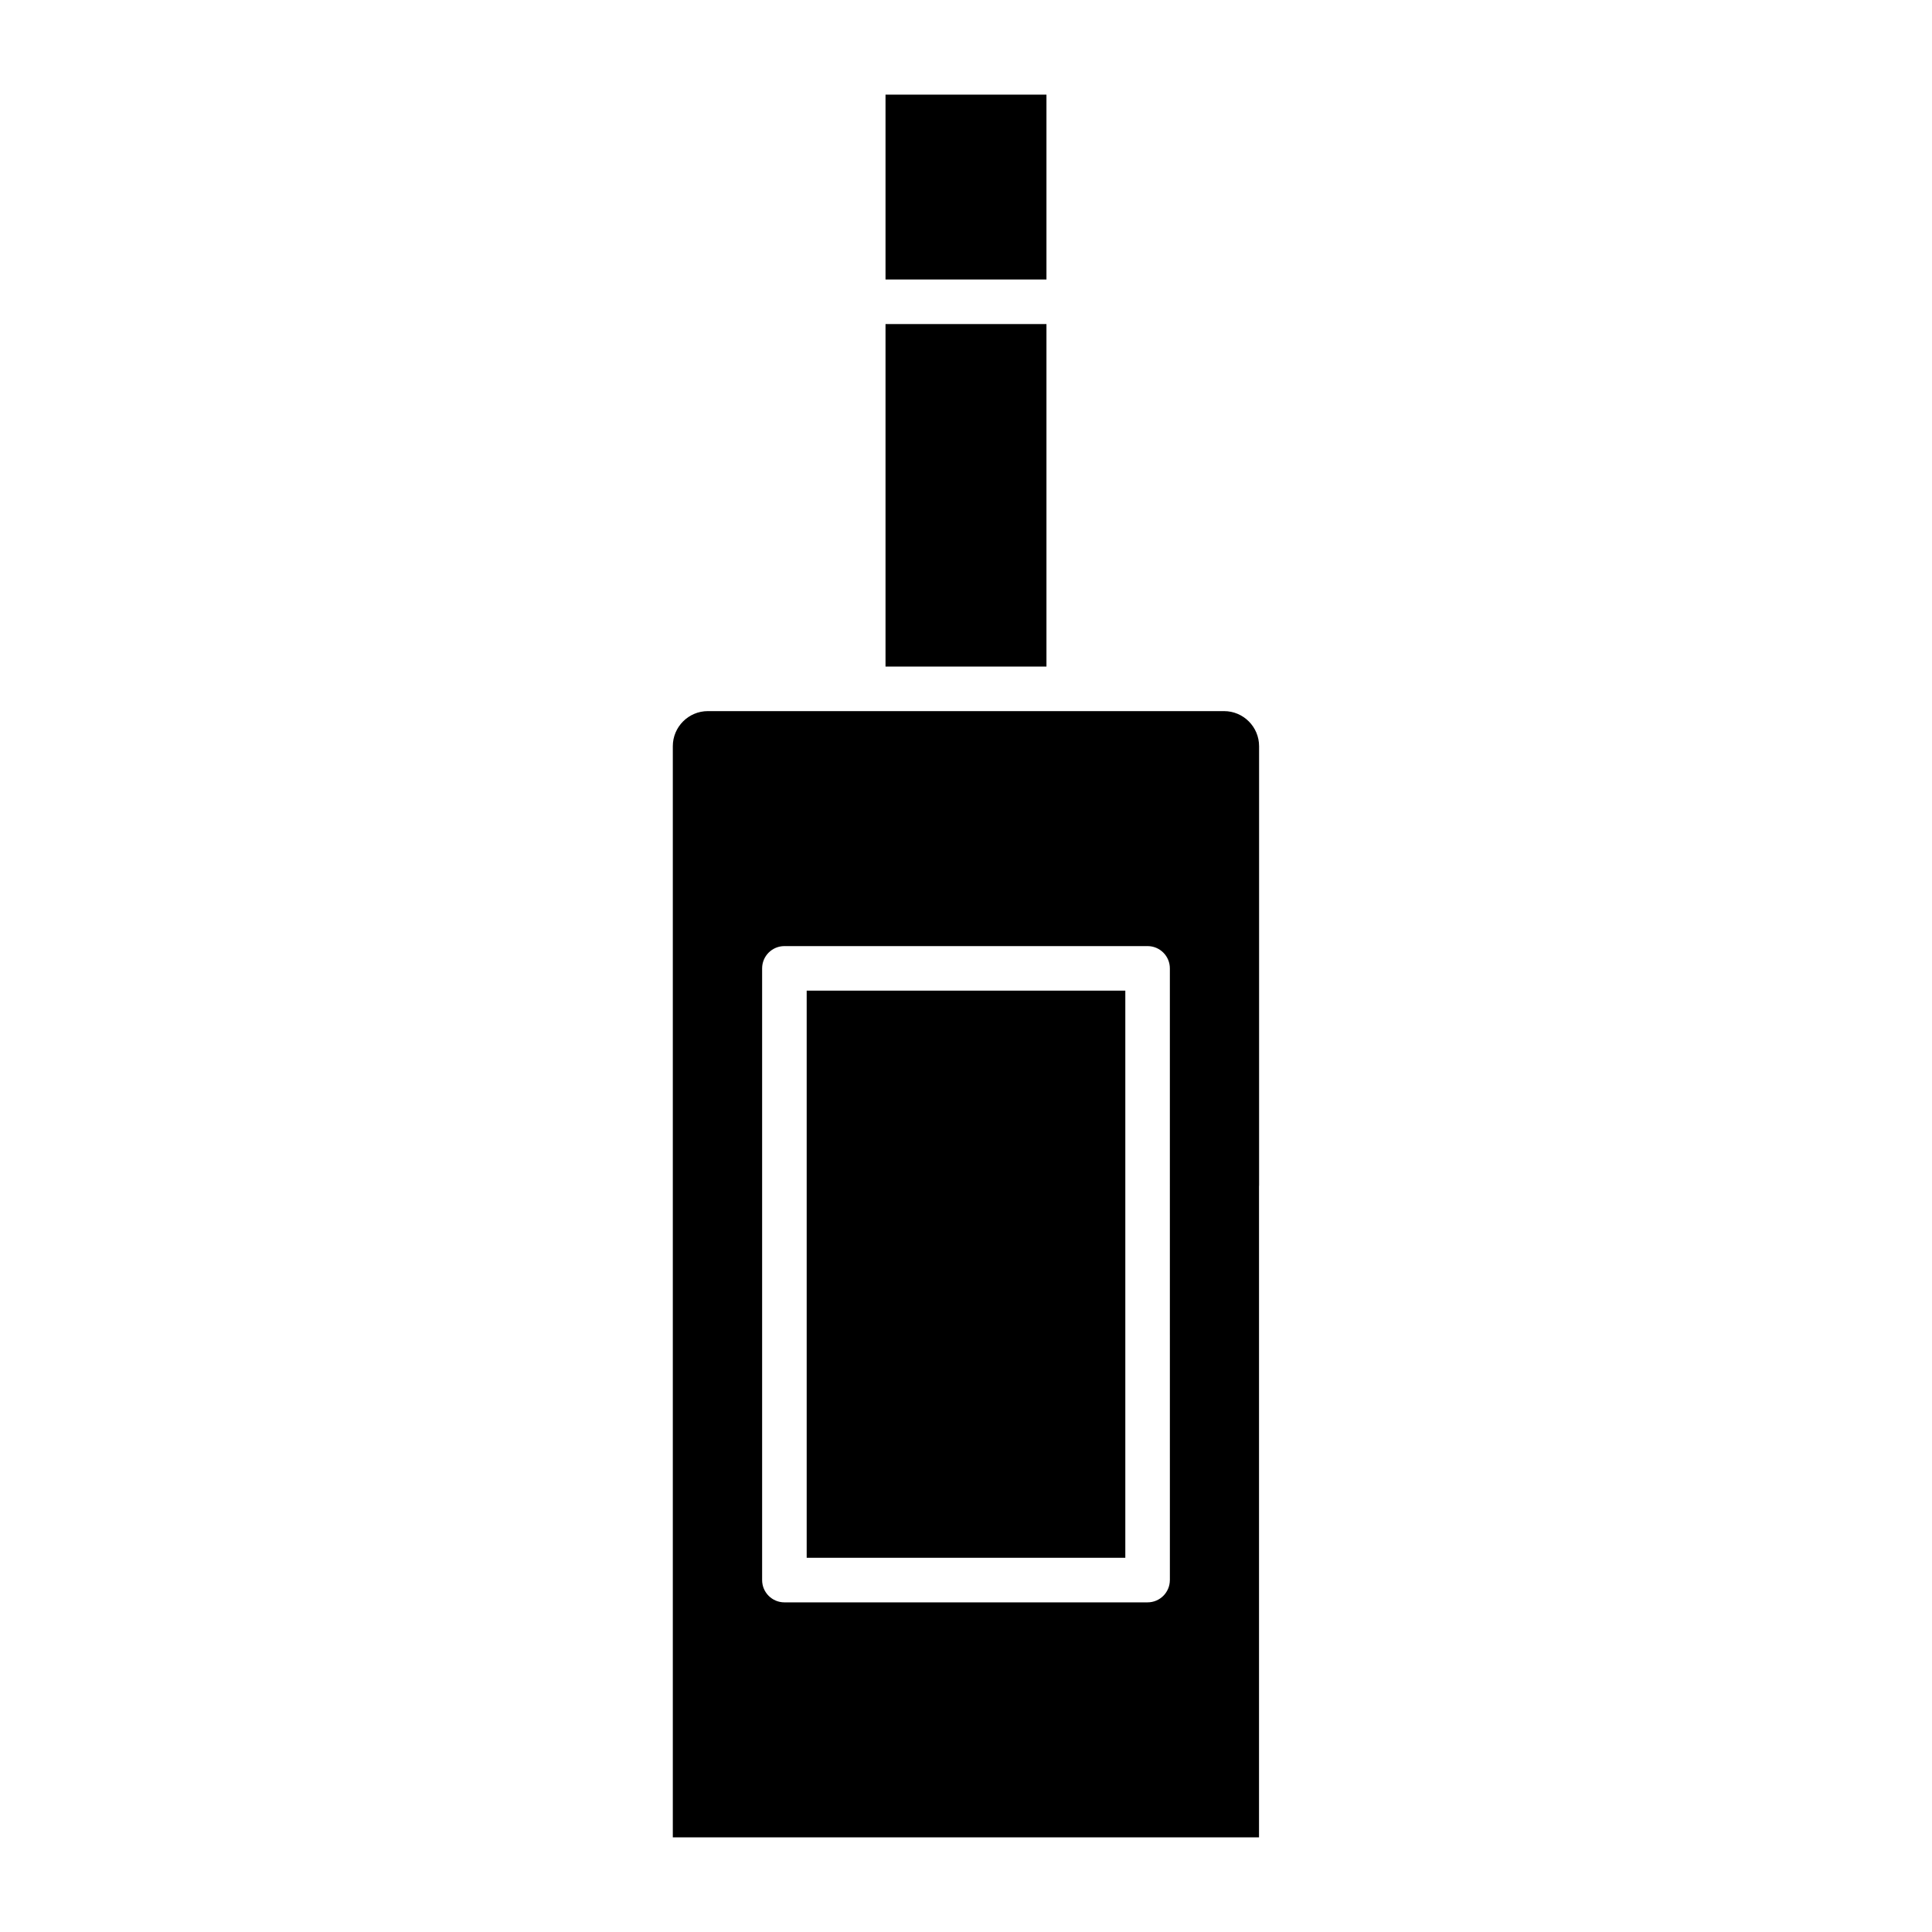 <?xml version="1.0" encoding="UTF-8"?>
<!-- Uploaded to: ICON Repo, www.svgrepo.com, Generator: ICON Repo Mixer Tools -->
<svg fill="#000000" width="800px" height="800px" version="1.1" viewBox="144 144 512 512" xmlns="http://www.w3.org/2000/svg">
 <g>
  <path d="m357.78 406.53h84.441v150.3h-84.441z"/>
  <path d="m477.67 458.25v-116.5c0-5.125-4.164-9.297-9.289-9.297h-136.79c-5.117 0-9.289 4.172-9.289 9.297v289.17h155.35v-172.66zm-23.648 104.49c0 3.258-2.644 5.902-5.902 5.902h-96.246c-3.258 0-5.902-2.644-5.902-5.902v-162.11c0-3.258 2.644-5.902 5.902-5.902h96.25c3.258 0 5.902 2.644 5.902 5.902l0.004 162.11z"/>
  <path d="m378.67 169.08h42.652v48.988h-42.652z"/>
  <path d="m378.67 229.88h42.652v90.766h-42.652z"/>
 </g>
</svg>